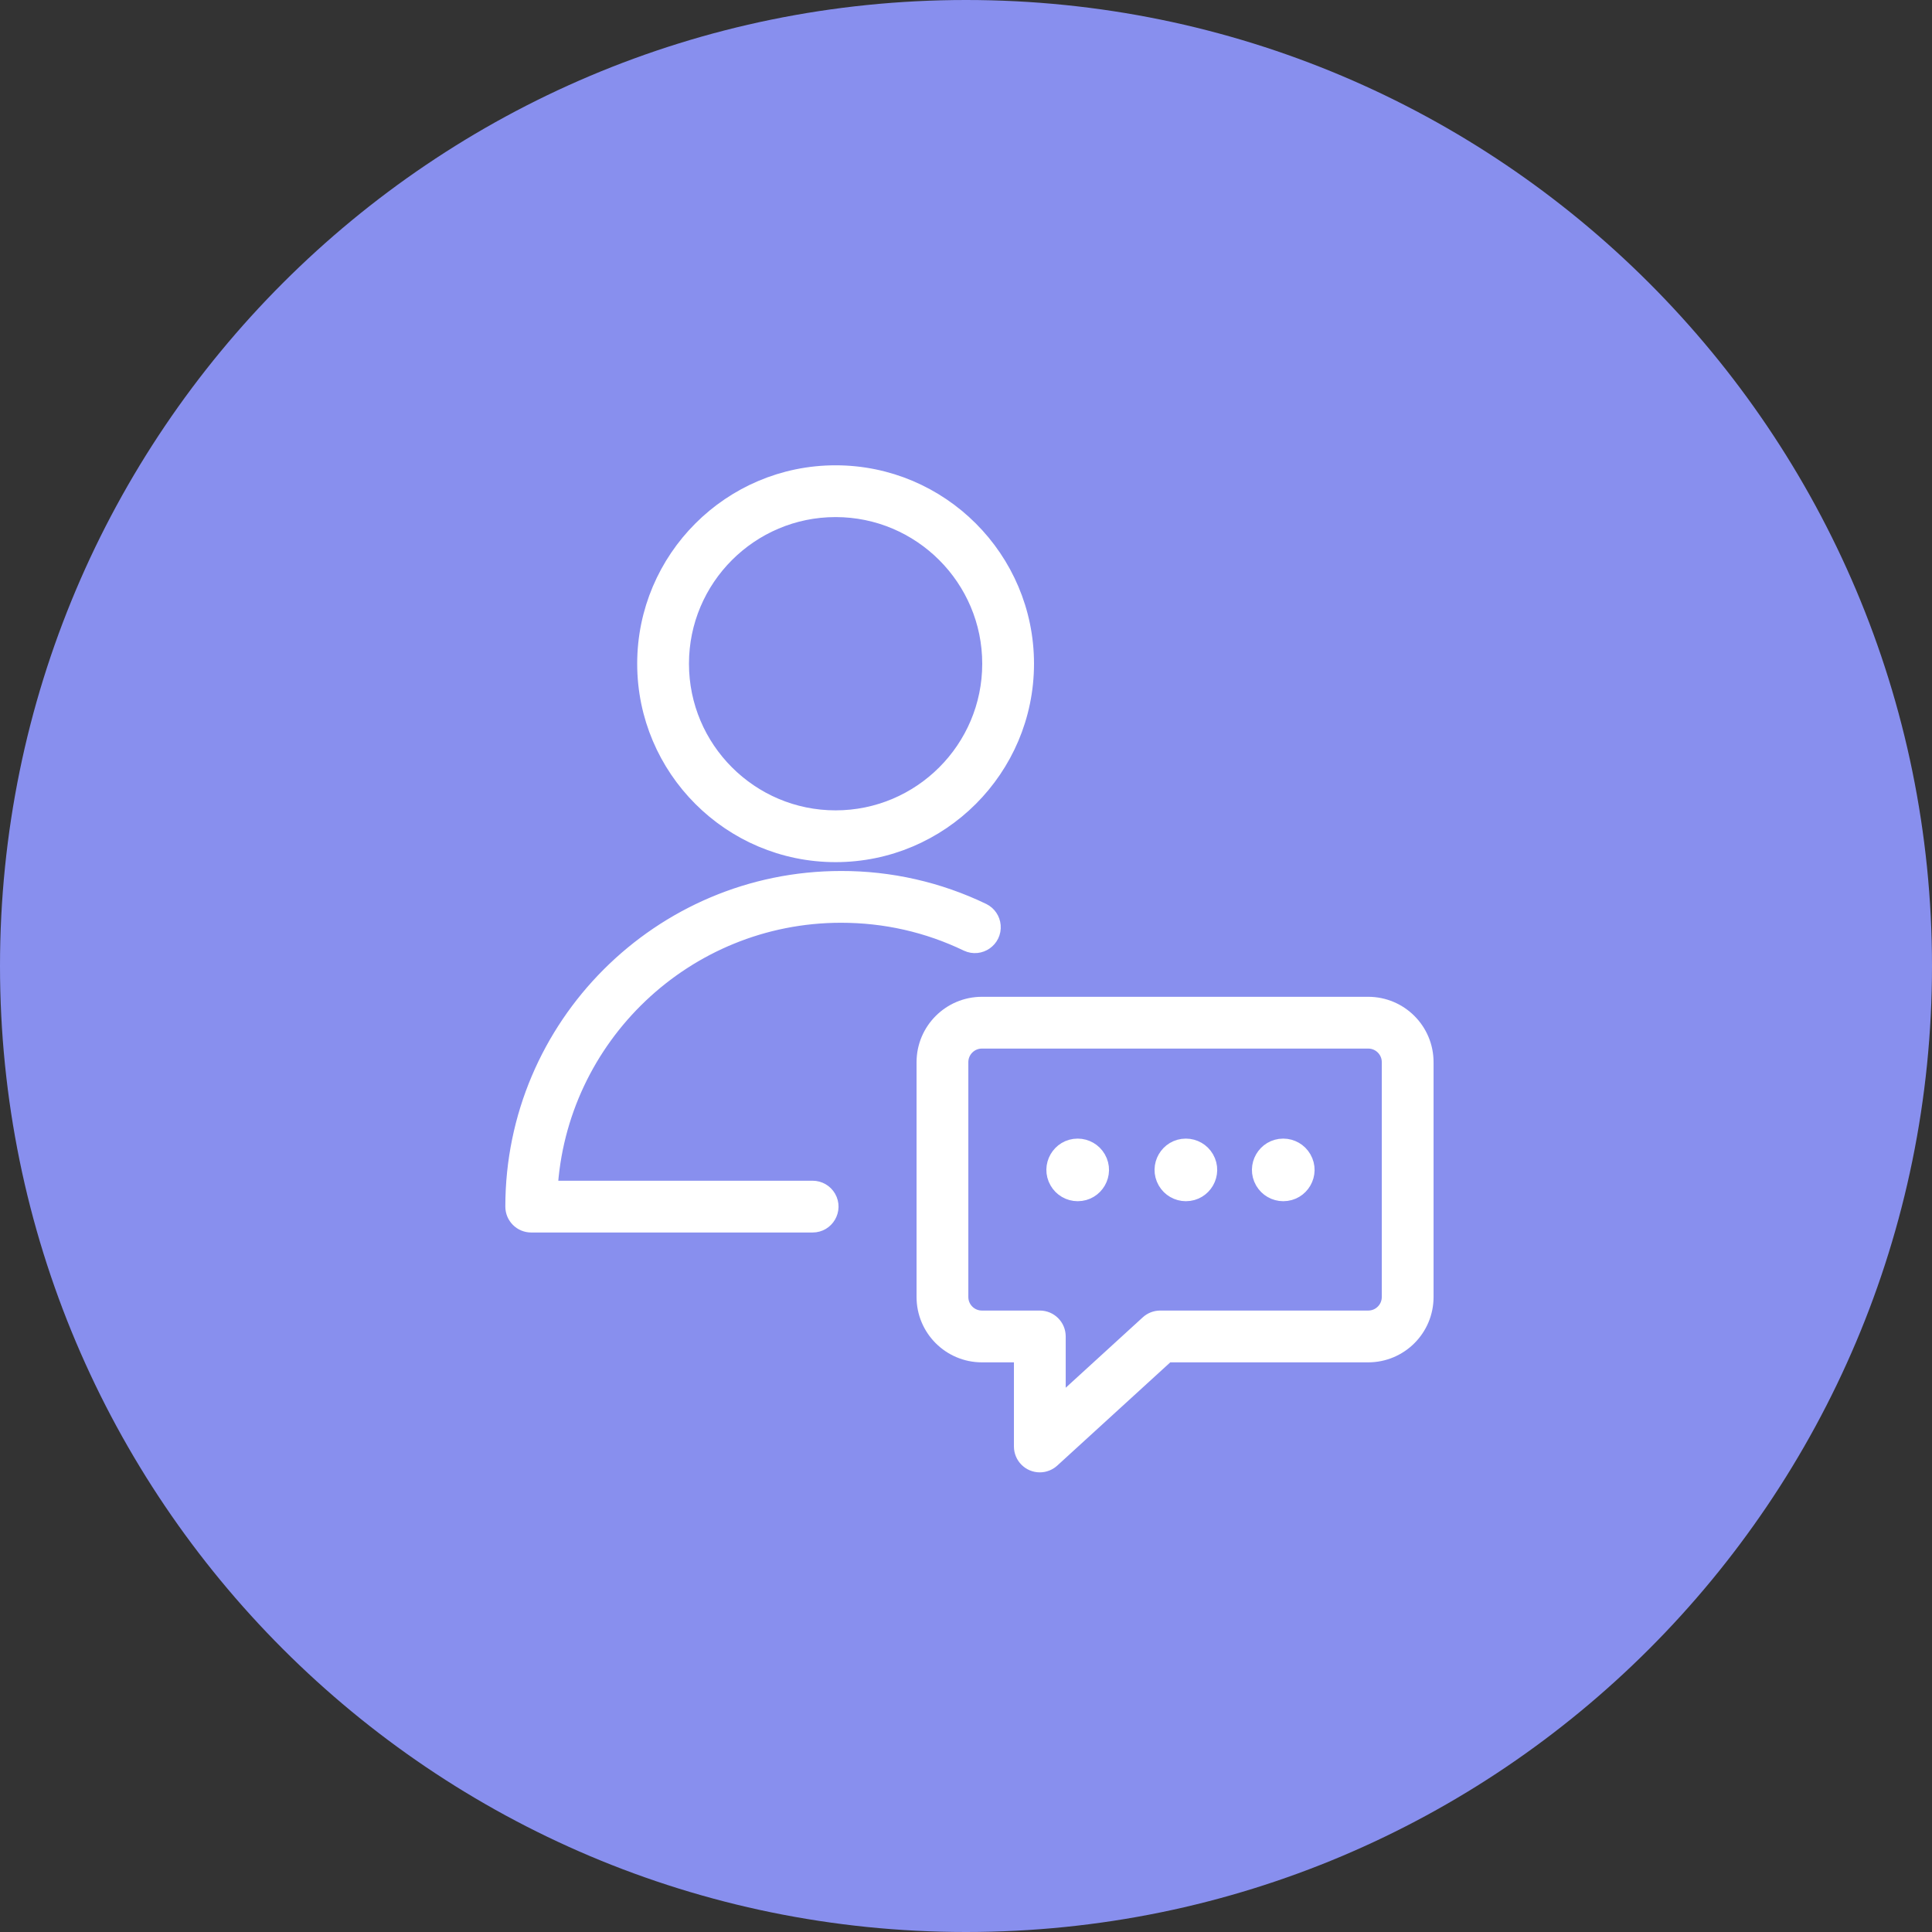 <?xml version="1.0" encoding="UTF-8"?> <svg xmlns="http://www.w3.org/2000/svg" viewBox="0 0 100.00 100.00" data-guides="{&quot;vertical&quot;:[],&quot;horizontal&quot;:[]}"><rect x="0" y="0" width="100.00" height="100.00" fill="#333333" stroke="none"/><defs></defs><path color="rgb(51, 51, 51)" fill-rule="evenodd" fill="#888fee" x="0" y="0" width="100" height="100" rx="50" ry="50" id="tSvg72e097fe01" title="Rectangle 2" fill-opacity="1" stroke="none" stroke-opacity="1" d="M0 50C0 22.386 22.386 0 50 0H50C77.614 0 100 22.386 100 50H100C100 77.614 77.614 100 50 100H50C22.386 100 0 77.614 0 50Z" style="transform-origin: 50px 50px;"></path><path fill="#ffffff" stroke="#ffffff" fill-opacity="1" stroke-width="1" stroke-opacity="1" color="rgb(51, 51, 51)" fill-rule="evenodd" id="tSvg195b6cb9c5" title="Path 3" d="M43.53 47.262C45.833 47.262 48.044 47.763 50.104 48.753C50.689 49.027 51.352 48.564 51.296 47.92C51.271 47.628 51.095 47.37 50.832 47.24C48.555 46.142 46.058 45.575 43.53 45.582C34.226 45.582 26.656 53.151 26.656 62.454C26.656 62.918 27.032 63.294 27.496 63.294C32.351 63.294 37.206 63.294 42.061 63.294C42.708 63.294 43.112 62.594 42.789 62.034C42.639 61.775 42.361 61.614 42.061 61.614C37.494 61.614 32.927 61.614 28.359 61.614C28.797 53.626 35.434 47.262 43.53 47.262ZM43.249 44.124C48.636 44.124 53.02 39.741 53.02 34.354C53.02 28.967 48.636 24.584 43.249 24.584C37.863 24.584 33.481 28.967 33.481 34.354C33.481 39.741 37.863 44.124 43.249 44.124ZM43.249 26.264C47.711 26.264 51.34 29.893 51.34 34.354C51.34 38.815 47.711 42.444 43.249 42.444C38.789 42.444 35.161 38.815 35.161 34.354C35.161 29.893 38.789 26.264 43.249 26.264Z"></path><path fill="#ffffff" stroke="#ffffff" fill-opacity="1" stroke-width="1" stroke-opacity="1" color="rgb(51, 51, 51)" fill-rule="evenodd" id="tSvgb4b4a4f6f1" title="Path 4" d="M70.82 52.094C64.154 52.094 57.489 52.094 50.823 52.094C49.232 52.096 47.943 53.385 47.941 54.976C47.941 59.029 47.941 63.081 47.941 67.134C47.942 68.724 49.231 70.013 50.822 70.015C51.542 70.015 52.261 70.015 52.981 70.015C52.981 71.633 52.981 73.251 52.981 74.868C52.98 75.333 53.357 75.709 53.821 75.709C54.031 75.709 54.233 75.63 54.388 75.488C56.385 73.664 58.382 71.839 60.379 70.015C63.86 70.015 67.34 70.015 70.821 70.015C72.411 70.013 73.7 68.725 73.701 67.134C73.701 63.081 73.701 59.029 73.701 54.976C73.7 53.385 72.411 52.096 70.82 52.094ZM72.021 67.134C72.02 67.796 71.484 68.334 70.821 68.334C67.232 68.334 63.642 68.334 60.053 68.334C59.843 68.334 59.641 68.413 59.486 68.555C57.878 70.024 56.269 71.493 54.661 72.963C54.661 71.7 54.661 70.437 54.661 69.174C54.661 68.71 54.285 68.334 53.821 68.334C52.821 68.334 51.822 68.334 50.822 68.334C50.159 68.334 49.621 67.796 49.621 67.133C49.621 63.081 49.621 59.028 49.621 54.976C49.621 54.313 50.16 53.774 50.823 53.774C57.489 53.774 64.154 53.774 70.82 53.774C71.483 53.774 72.021 54.313 72.021 54.975C72.021 59.028 72.021 63.081 72.021 67.134Z"></path><path fill="#ffffff" stroke="#ffffff" fill-opacity="1" stroke-width="1" stroke-opacity="1" color="rgb(51, 51, 51)" fill-rule="evenodd" id="tSvg53343f0095" title="Path 5" d="M55.781 59.434C54.919 59.434 54.38 60.368 54.812 61.114C55.012 61.461 55.381 61.674 55.781 61.674C56.644 61.674 57.182 60.741 56.751 59.994C56.551 59.648 56.182 59.434 55.781 59.434ZM61.381 59.434C60.519 59.434 59.98 60.368 60.411 61.114C60.612 61.461 60.981 61.674 61.381 61.674C62.244 61.674 62.782 60.741 62.351 59.994C62.151 59.648 61.782 59.434 61.381 59.434ZM66.421 59.434C65.559 59.434 65.02 60.368 65.451 61.114C65.652 61.461 66.021 61.674 66.421 61.674C67.284 61.674 67.823 60.741 67.391 59.994C67.191 59.648 66.822 59.434 66.421 59.434Z"></path></svg> 